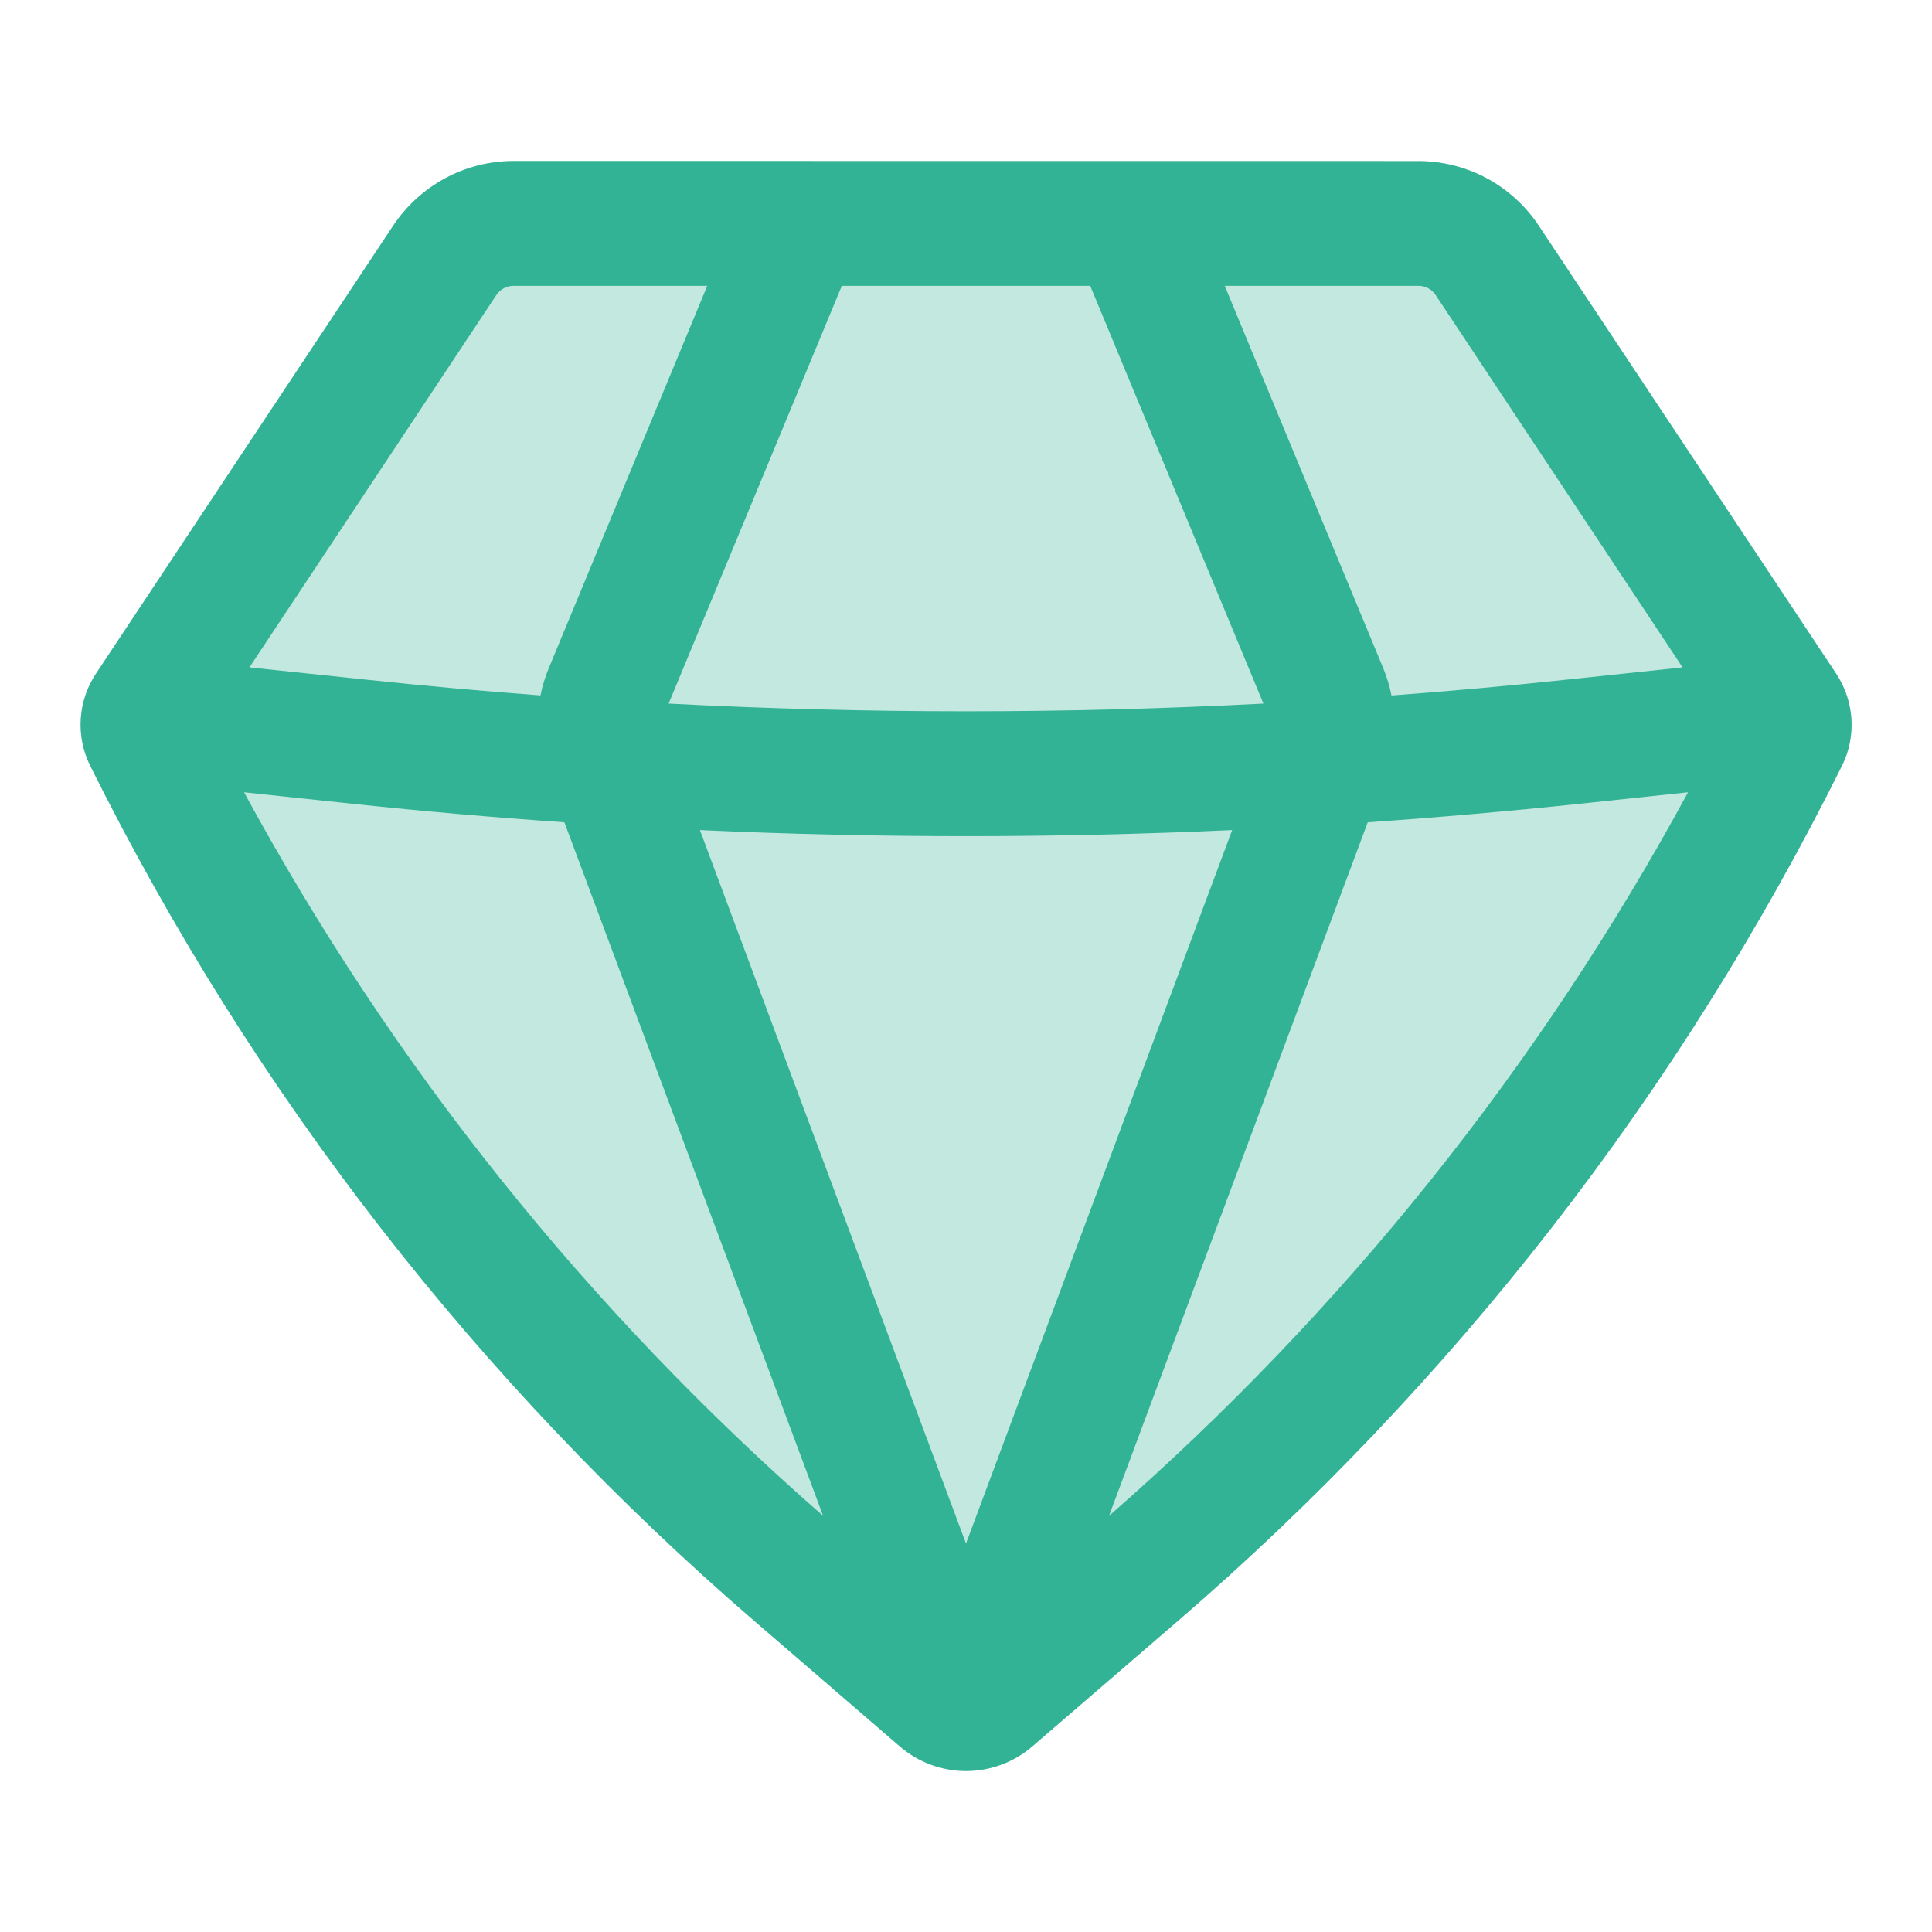 <svg width="48" height="48" viewBox="0 0 48 48" fill="none" xmlns="http://www.w3.org/2000/svg">
    <path opacity="0.3" fill-rule="evenodd" clip-rule="evenodd" d="M12.759 4C12.166 4 11.583 4.147 11.06 4.429C10.538 4.71 10.093 5.117 9.764 5.613L2.382 16.74C1.931 17.422 1.878 18.295 2.242 19.026C6.282 27.148 11.896 34.375 18.755 40.284L22.355 43.388C22.813 43.783 23.397 44 24.001 44C24.605 44 25.189 43.783 25.648 43.388L29.248 40.286C36.107 34.377 41.723 27.149 45.763 19.026C46.127 18.295 46.072 17.422 45.621 16.74L38.234 5.613C37.906 5.117 37.461 4.711 36.939 4.43C36.417 4.15 35.834 4.002 35.242 4.002L12.759 4Z" fill="#33B395"/>
    <path fill-rule="evenodd" clip-rule="evenodd" d="M12.759 4C12.166 4 11.583 4.147 11.06 4.429C10.538 4.71 10.093 5.117 9.764 5.613L2.382 16.74C1.931 17.422 1.878 18.295 2.242 19.026C6.282 27.148 11.896 34.375 18.755 40.284L22.355 43.388C22.813 43.783 23.397 44 24.001 44C24.605 44 25.189 43.783 25.648 43.388L29.248 40.286C36.107 34.377 41.723 27.149 45.763 19.026C46.127 18.295 46.072 17.422 45.621 16.74L38.234 5.613C37.906 5.117 37.461 4.711 36.939 4.43C36.417 4.15 35.834 4.002 35.242 4.002L12.759 4ZM12.331 7.331C12.378 7.26 12.442 7.202 12.517 7.162C12.591 7.122 12.674 7.101 12.759 7.101H17.572L13.633 16.603C13.543 16.821 13.474 17.047 13.428 17.277C11.979 17.169 10.532 17.038 9.087 16.885L6.197 16.581L12.331 7.331ZM6.064 19.684C9.755 26.49 14.627 32.578 20.45 37.661L14.022 20.43C12.268 20.309 10.517 20.156 8.769 19.971L6.064 19.684ZM17.389 20.623L24 38.349L30.613 20.623C26.207 20.824 21.794 20.824 17.387 20.623M33.981 20.43L27.553 37.661C33.376 32.578 38.248 26.49 41.939 19.684L39.234 19.971C37.486 20.155 35.735 20.308 33.981 20.43ZM41.803 16.581L38.911 16.887C37.467 17.04 36.02 17.171 34.571 17.279C34.525 17.048 34.457 16.822 34.367 16.603L30.428 7.101H35.242C35.326 7.101 35.41 7.122 35.484 7.162C35.559 7.202 35.622 7.26 35.669 7.331L41.803 16.581ZM31.389 17.48C26.467 17.736 21.536 17.736 16.612 17.48L20.915 7.101H27.086L31.389 17.48Z" fill="#33B395"/>
</svg>
